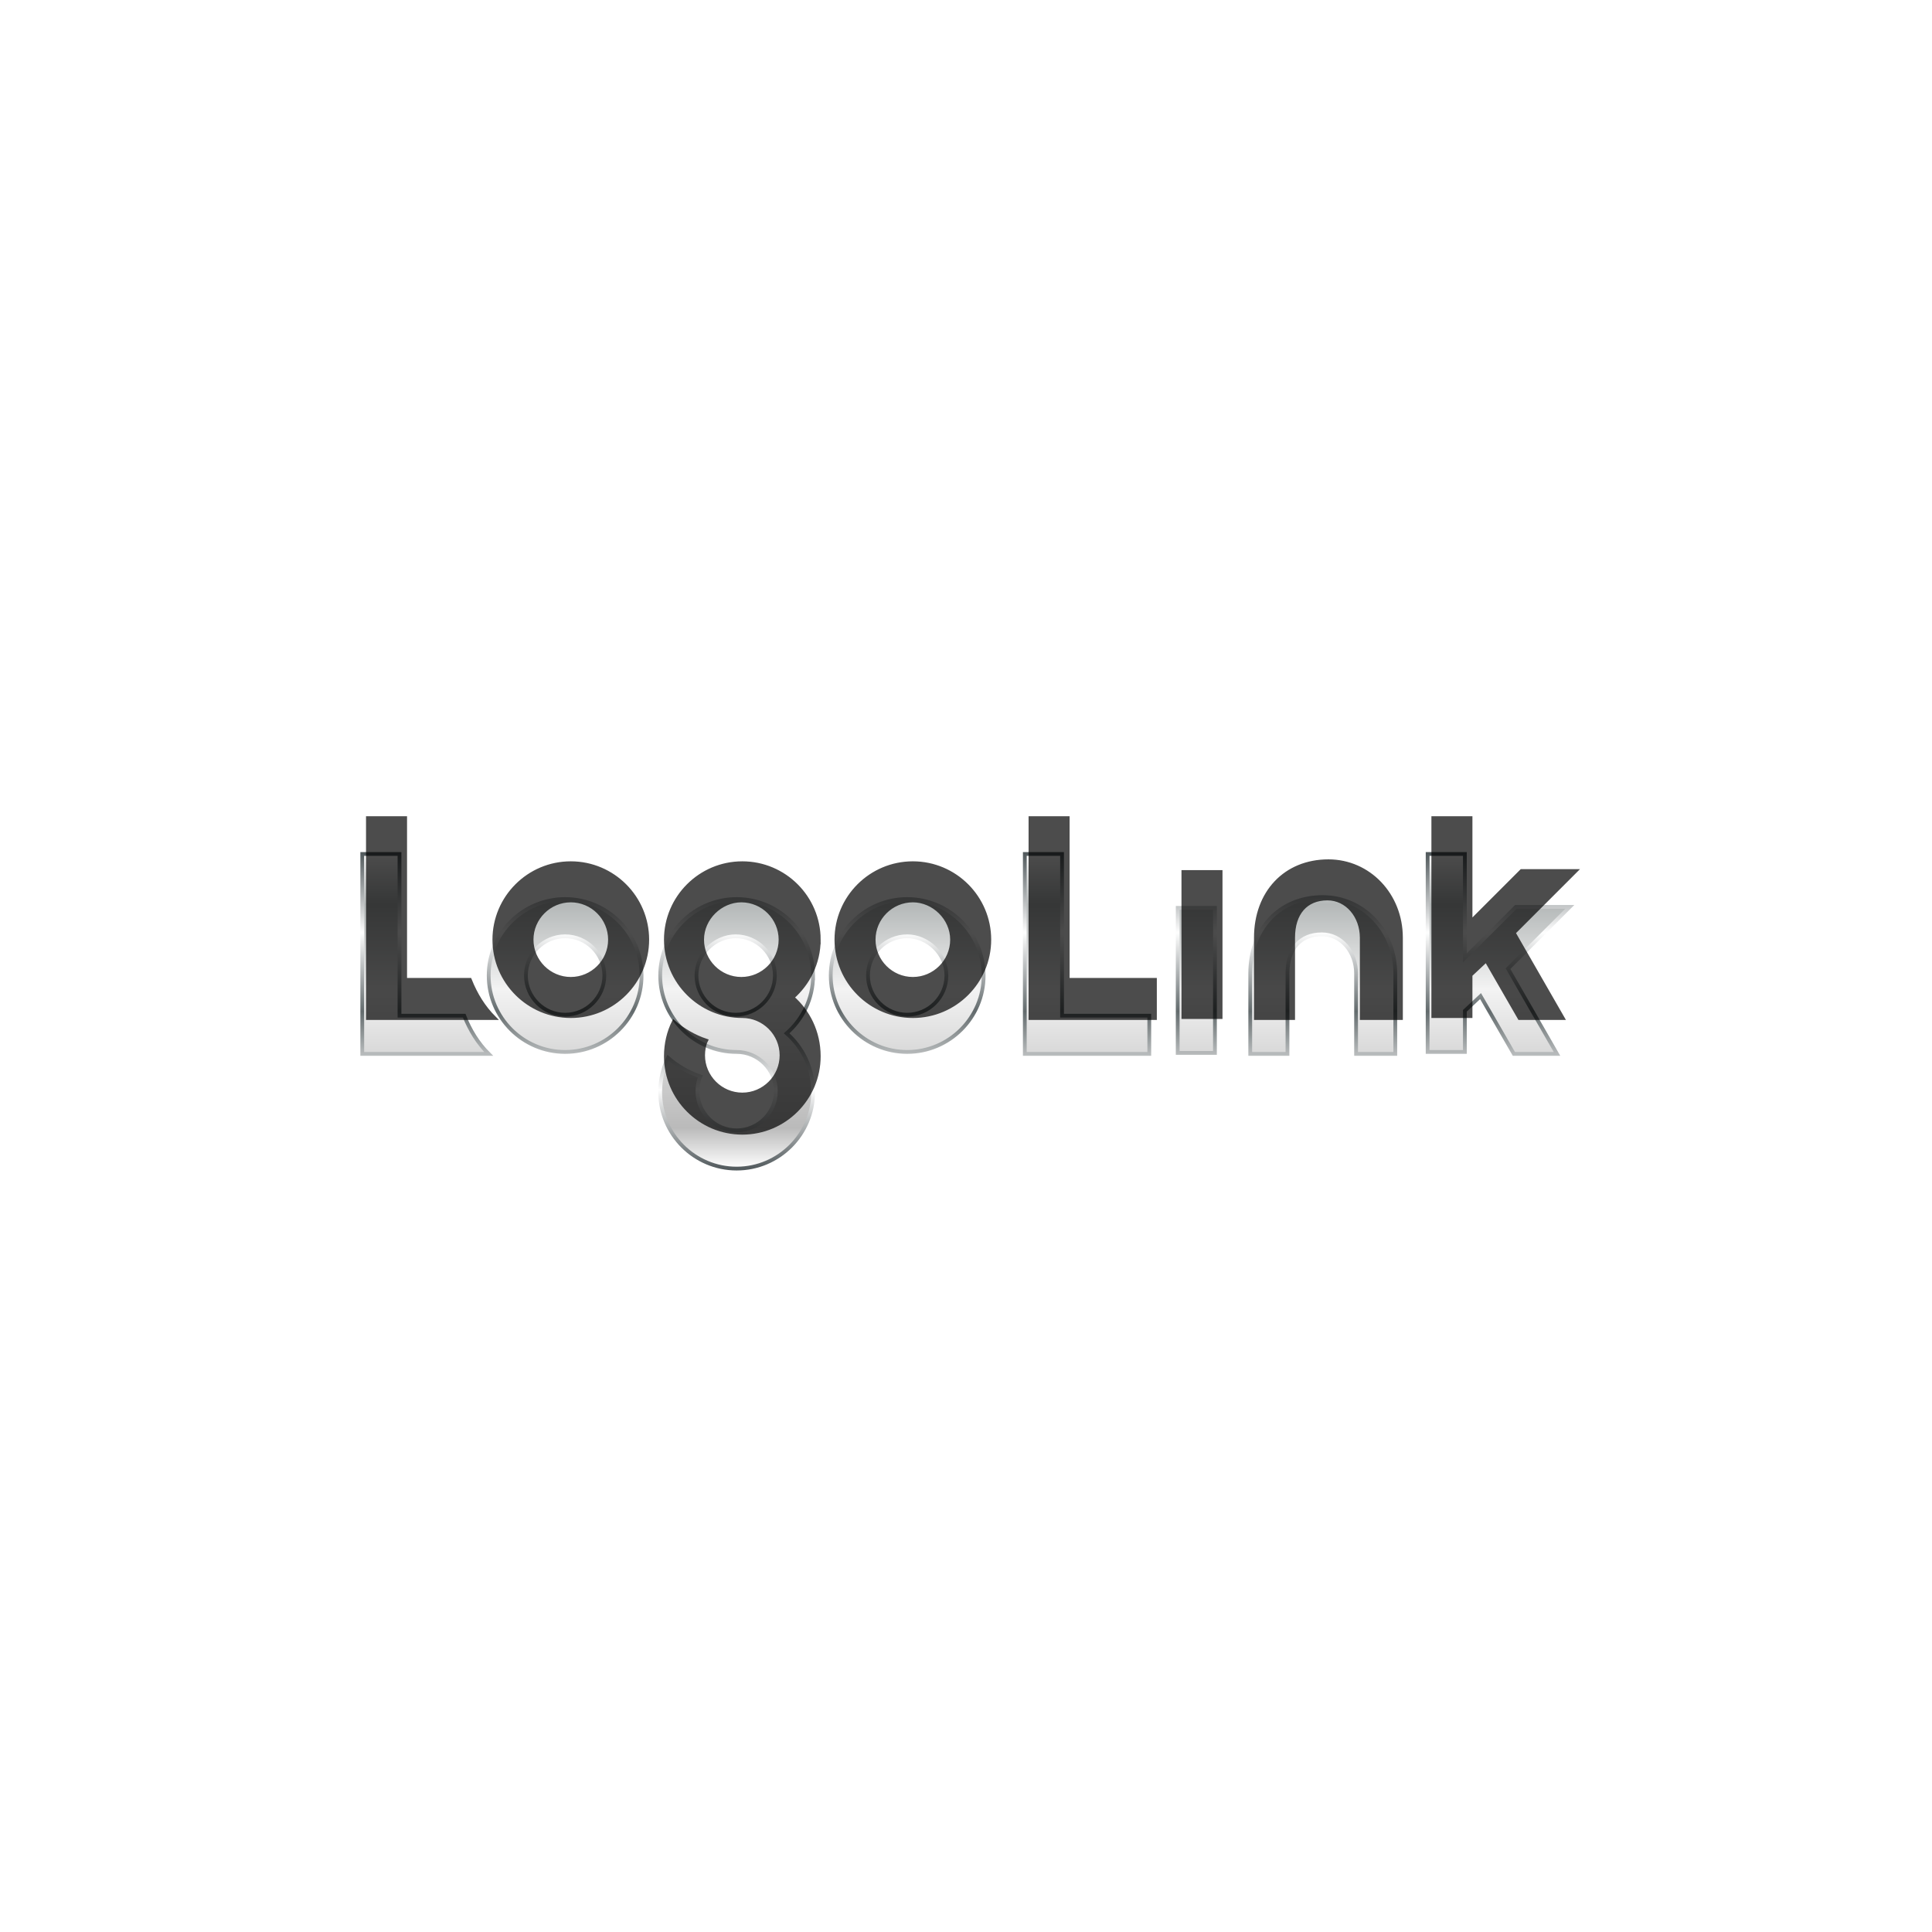 <?xml version="1.0" encoding="utf-8"?>
<svg version="1.1" xmlns:cc="http://creativecommons.org/ns#" xmlns:dc="http://purl.org/dc/elements/1.1/" xmlns:rdf="http://www.w3.org/1999/02/22-rdf-syntax-ns#" xmlns="http://www.w3.org/2000/svg" xmlns:xlink="http://www.w3.org/1999/xlink" x="0px" y="0px" viewBox="0 0 1024 1024" xml:space="preserve">
<defs>
    <linearGradient id="gradient1" x1="0%" y1="0%" x2="0" y2="100%">
      <stop offset="0%" stop-color="#ffffff" />
      <stop offset="16%" stop-color="#b4b8b8" />
      <stop offset="43%" stop-color="#f3f3f3" />
      <stop offset="87%" stop-color="#bababa" />
      <stop offset="100%" stop-color="#ffffff" />
    </linearGradient>
	<linearGradient id="gradient2" x1="0%" y1="0%" x2="0%" y2="100%">
      <stop offset="0%" stop-color="#535b5e" />
      <stop offset="25%" stop-color="#fefefe" />
      <stop offset="50%" stop-color="#636b6d" />
      <stop offset="75%" stop-color="#fdfdfd" />
      <stop offset="100%" stop-color="#535b5e" />
    </linearGradient>
  <filter id="chrome">

	<!-- inner glow -->
	<feOffset result="inner-glow" in="SourceGraphic" dx="0" dy="20" />
	<feFlood flood-color="#ffffff" result="flood-white" />
	<feComposite operator="out" in="flood-white" in2="SourceAlpha" result="comp" />
	<feOffset result="comp" in="comp" dx="0" dy="4" />
	<feMorphology in="comp" result="comp" operator="dilate" radius="2" />
	<feGaussianBlur in="comp" result="comp" stdDeviation="2" />
	<feComposite operator="in" in="comp" in2="SourceAlpha" result="comp" />
    <feBlend in="SourceGraphic" in2="comp" mode="screen" />
	
	<!-- bevel -->
	<feGaussianBlur stdDeviation="3" in="SourceAlpha" result="bumpMap"/>
	<feMorphology in="bumpMap" result="bumpMap" operator="erode" radius="4" />
	
	<feComponentTransfer in="bumpMap" result="bumpMap">
	<feFuncA type="table" tableValues="0 .5 0 .5 0" />
	</feComponentTransfer>
	<feDiffuseLighting in="bumpMap" 
					  surfaceScale="1"
					  diffuseConstant="7"
					  result="shading">
		<fePointLight id="light" x="0" y="-300" z="200">
		<animate attributeName="x" values="0;1024;0" dur="5s" calcMode="spline"
						keySplines=".73 .18 .24 .87;
									.73 .18 .24 .87;" repeatCount="indefinite" /> 
		</fePointLight>
	  </feDiffuseLighting>
	<feBlend in="flood-white" in2="shading" mode="multiply" result="comp2" />
	<feBlend in="comp2" in2="comp" result="output" mode="screen" />
	<feBlend in="output" in2="SourceGraphic" result="output" mode="multiply" />
	<feGaussianBlur in="output" result="output" stdDeviation="1" />
	<feComposite operator="in" in="output" in2="SourceAlpha" result="output" />
  </filter>
  
<filter id="shadow" x="-50%" y="-50%" width="200%" height="200%">
  <feGaussianBlur in="SourceGraphic" stdDeviation="3" />
</filter>
</defs>
<g transform="translate(0 128)">
<path d="m430.961 365.039c0-22.338-18.182-40.519-40.519-40.519-22.338 0-40.519 18.182-40.519 40.519s18.182 40.519 40.519 40.519c11.429 0 20.779 9.351 20.779 20.779s-9.351 20.779-20.779 20.779c-11.429 0-20.779-9.351-20.779-20.779 0-2.597 0.519-5.714 1.558-7.792-6.234-2.078-12.468-5.714-17.143-9.87-2.597 5.195-4.156 11.429-4.156 18.182 0 22.338 18.182 40.519 40.519 40.519 22.338 0 40.519-18.182 40.519-40.519 0-12.987-5.714-23.896-14.026-31.169 8.312-7.273 14.026-18.182 14.026-30.649zm-41.039 20.779c-11.429 0-20.779-9.351-20.779-20.779s9.87-20.779 20.779-20.779c11.429 0 20.779 9.351 20.779 20.779s-9.351 20.779-20.779 20.779zm-90.39-61.299c-22.338 0-40.519 18.182-40.519 40.519s18.182 40.519 40.519 40.519 40.519-18.182 40.519-40.519-18.182-40.519-40.519-40.519zm0 61.299c-11.429 0-20.779-9.351-20.779-20.779s9.351-20.779 20.779-20.779 20.779 9.351 20.779 20.779-9.351 20.779-20.779 20.779zm181.299-61.299c-22.338 0-40.519 18.182-40.519 40.519s18.182 40.519 40.519 40.519 40.519-18.182 40.519-40.519-18.182-40.519-40.519-40.519zm0 61.299c-11.429 0-20.779-9.351-20.779-20.779s9.351-20.779 20.779-20.779c10.909 0 20.779 9.351 20.779 20.779s-9.351 20.779-20.779 20.779zm-269.091 0.519v-85.714h-19.74v105.974h67.013c-5.714-5.714-9.87-12.468-12.987-20.26h-34.286zm489.351-62.857c-22.857 0-38.442 16.623-38.442 40.52v42.597h19.74v-42.597c0-12.987 6.753-20.779 18.182-20.779 10.39 0 18.182 9.351 18.182 20.779v42.597h20.779v-42.597c0-22.857-17.143-40.52-38.442-40.52zm130.909 5.195h-28.571l-27.013 27.013v-55.065h-19.74v104.935h19.74v-21.818l8.312-7.792 17.662 30.649h22.857l-25.974-45.195 32.727-32.727zm-269.091-28.052h-19.74v105.974h65.974v-20.26h-46.234v-85.714zm61.299 105.455h19.74v-76.883h-19.74v76.883z" transform="translate(3 5)" fill="#000000" stroke="#000000" stroke-width="2" filter="url(#shadow)" opacity="0.7">
<animateTransform attributeName="transform"
                          attributeType="XML"
                          type="translate"
                          from="2 5"
                          to="2 5"
						  values="2 5; -2 5; 2 5" dur="5s" calcMode="spline"	keySplines=".73 .18 .24 .87; .73 .18 .24 .87;" repeatCount="indefinite" />
</path>
<path d="m430.961 365.039c0-22.338-18.182-40.519-40.519-40.519-22.338 0-40.519 18.182-40.519 40.519s18.182 40.519 40.519 40.519c11.429 0 20.779 9.351 20.779 20.779s-9.351 20.779-20.779 20.779c-11.429 0-20.779-9.351-20.779-20.779 0-2.597 0.519-5.714 1.558-7.792-6.234-2.078-12.468-5.714-17.143-9.87-2.597 5.195-4.156 11.429-4.156 18.182 0 22.338 18.182 40.519 40.519 40.519 22.338 0 40.519-18.182 40.519-40.519 0-12.987-5.714-23.896-14.026-31.169 8.312-7.273 14.026-18.182 14.026-30.649zm-41.039 20.779c-11.429 0-20.779-9.351-20.779-20.779s9.87-20.779 20.779-20.779c11.429 0 20.779 9.351 20.779 20.779s-9.351 20.779-20.779 20.779zm-90.39-61.299c-22.338 0-40.519 18.182-40.519 40.519s18.182 40.519 40.519 40.519 40.519-18.182 40.519-40.519-18.182-40.519-40.519-40.519zm0 61.299c-11.429 0-20.779-9.351-20.779-20.779s9.351-20.779 20.779-20.779 20.779 9.351 20.779 20.779-9.351 20.779-20.779 20.779zm181.299-61.299c-22.338 0-40.519 18.182-40.519 40.519s18.182 40.519 40.519 40.519 40.519-18.182 40.519-40.519-18.182-40.519-40.519-40.519zm0 61.299c-11.429 0-20.779-9.351-20.779-20.779s9.351-20.779 20.779-20.779c10.909 0 20.779 9.351 20.779 20.779s-9.351 20.779-20.779 20.779zm-269.091 0.519v-85.714h-19.74v105.974h67.013c-5.714-5.714-9.87-12.468-12.987-20.26h-34.286zm489.351-62.857c-22.857 0-38.442 16.623-38.442 40.52v42.597h19.74v-42.597c0-12.987 6.753-20.779 18.182-20.779 10.39 0 18.182 9.351 18.182 20.779v42.597h20.779v-42.597c0-22.857-17.143-40.52-38.442-40.52zm130.909 5.195h-28.571l-27.013 27.013v-55.065h-19.74v104.935h19.74v-21.818l8.312-7.792 17.662 30.649h22.857l-25.974-45.195 32.727-32.727zm-269.091-28.052h-19.74v105.974h65.974v-20.26h-46.234v-85.714zm61.299 105.455h19.74v-76.883h-19.74v76.883z" fill="url(#gradient1)" stroke="url(#gradient2)" stroke-width="2" filter="url(#chrome)" />
</g>
</svg>
